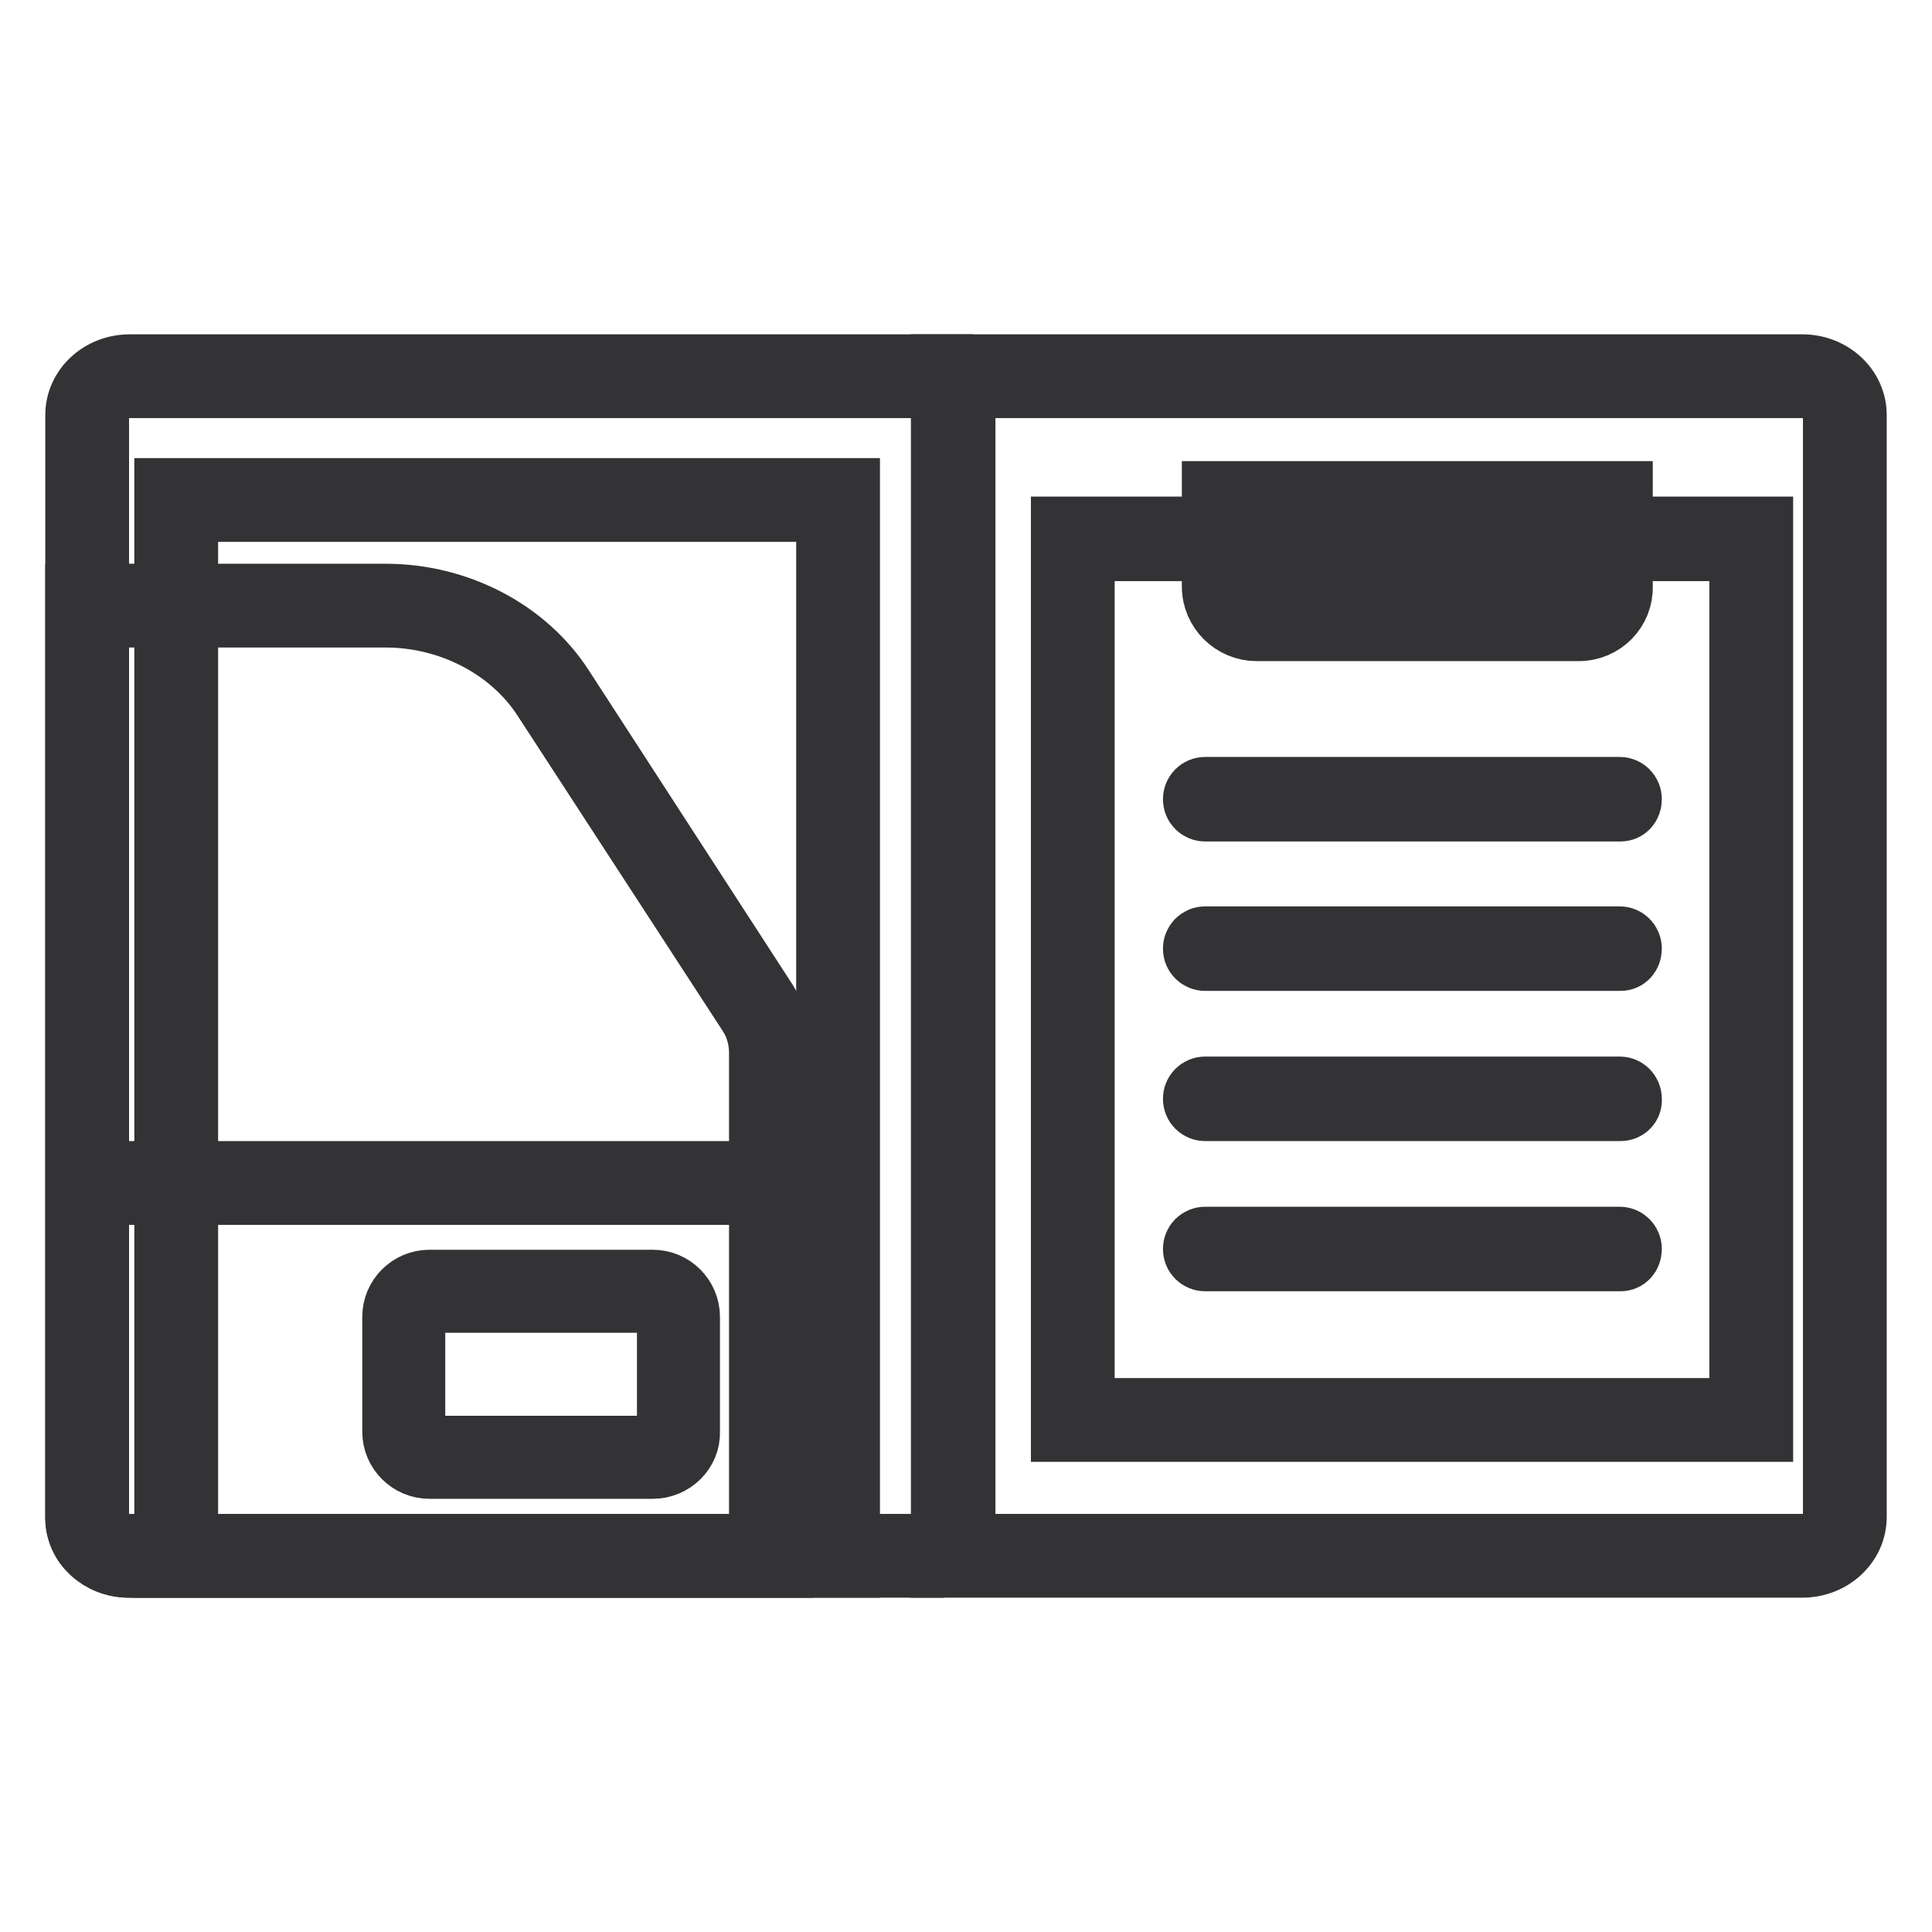 <?xml version="1.0" encoding="utf-8"?>
<!-- Svg Vector Icons : http://www.onlinewebfonts.com/icon -->
<!DOCTYPE svg PUBLIC "-//W3C//DTD SVG 1.1//EN" "http://www.w3.org/Graphics/SVG/1.1/DTD/svg11.dtd">
<svg version="1.1" xmlns="http://www.w3.org/2000/svg" xmlns:xlink="http://www.w3.org/1999/xlink" x="0px" y="0px" viewBox="0 0 256 256" enable-background="new 0 0 256 256" xml:space="preserve">
<g> <path stroke-width="8" fill-opacity="0" stroke="#659c42"  d="M126.5,206.2H17.2c-3.1,0-5.6-2.3-5.6-5.2V55c0-2.8,2.5-5.2,5.6-5.2h109.5L126.5,206.2z"/> <path stroke-width="8" fill-opacity="0" stroke="#333336"  d="M125.1,207.7H17.2c-4,0-7.2-3-7.2-6.7V55c0-3.7,3.2-6.7,7.2-6.7h107.8v3.1H17.2c-2.3,0-4.1,1.6-4.1,3.6v146 c0,2,1.9,3.6,4.1,3.6h107.8V207.7z"/> <path stroke-width="8" fill-opacity="0" stroke="#d4d8ce"  d="M23.4,66.3h87.7v139.9H23.4V66.3z"/> <path stroke-width="8" fill-opacity="0" stroke="#333336"  d="M112.6,207.7H21.8v-143h90.8L112.6,207.7L112.6,207.7z M24.9,204.6h84.6V67.8H24.9V204.6z"/> <path stroke-width="8" fill-opacity="0" stroke="#659c42"  d="M126.3,206.2h112.5c3.1,0,5.6-2.3,5.6-5.2V55c0-2.8-2.5-5.2-5.6-5.2H126.3V206.2z"/> <path stroke-width="8" fill-opacity="0" stroke="#333336"  d="M238.8,207.7H124.7V48.3h114.1c4,0,7.2,3,7.2,6.7v146C246,204.7,242.8,207.7,238.8,207.7L238.8,207.7z  M127.9,204.6h110.9c2.3,0,4.1-1.6,4.1-3.6V55c0-2-1.9-3.6-4.1-3.6H127.9V204.6z"/> <path stroke-width="8" fill-opacity="0" stroke="#f5cf3b"  d="M11.6,80.3h39.5c9.1,0,17.5,4.4,22.1,11.5l27.1,41.8c1.2,1.8,1.8,3.9,1.8,6v66.6H17c-3,0-5.4-2.2-5.4-5 V80.3z"/> <path stroke-width="8" fill-opacity="0" stroke="#333336"  d="M103.7,207.7H17c-3.8,0-7-2.9-7-6.5V78.7h41.1c9.6,0,18.6,4.7,23.5,12.2l27.1,41.8c1.3,2.1,2.1,4.4,2.1,6.8 V207.7z M13.1,81.8v119.4c0,1.9,1.7,3.4,3.9,3.4h83.6v-65.1c0-1.8-0.5-3.6-1.5-5.1L71.9,92.6C67.6,86,59.6,81.8,51.1,81.8H13.1z"/> <path stroke-width="8" fill-opacity="0" stroke="#333336"  d="M11.6,155.2h90.6v3.1H11.6V155.2z"/> <path stroke-width="8" fill-opacity="0" stroke="#d4d8ce"  d="M86.4,193.1H56.9c-1.9,0-3.5-1.6-3.5-3.5v-15.1c0-1.9,1.6-3.5,3.5-3.5h29.5c1.9,0,3.5,1.6,3.5,3.5v15.1 C89.9,191.5,88.3,193.1,86.4,193.1z"/> <path stroke-width="8" fill-opacity="0" stroke="#333336"  d="M86.5,194.6H56.9c-2.7,0-4.9-2.2-4.9-4.9v-15.2c0-2.7,2.2-4.9,4.9-4.9h29.6c2.7,0,4.9,2.2,4.9,4.9v15.2 C91.5,192.4,89.2,194.6,86.5,194.6z M56.9,172.6c-1,0-1.9,0.8-1.9,1.9v15.2c0,1,0.8,1.9,1.9,1.9h29.6c1,0,1.9-0.8,1.9-1.9v-15.2 c0-1-0.8-1.9-1.9-1.9H56.9z"/> <path stroke-width="8" fill-opacity="0" stroke="#d4d8ce"  d="M142.1,71.4H232v116.8h-89.9V71.4z"/> <path stroke-width="8" fill-opacity="0" stroke="#333336"  d="M233.6,189.7h-93V69.8h93V189.7L233.6,189.7z M143.7,186.6h86.8V73h-86.8V186.6z"/> <path stroke-width="8" fill-opacity="0" stroke="#d19d2d"  d="M209.2,82h-42.5c-2.4,0-4.4-2-4.4-4.4v-11h51.3v11C213.6,80,211.6,82,209.2,82L209.2,82z"/> <path stroke-width="8" fill-opacity="0" stroke="#333336"  d="M209.2,83.6h-42.7c-3.2,0-5.9-2.6-5.9-5.9V65.1h54.4v12.6C215.1,80.9,212.5,83.6,209.2,83.6z M163.8,68.2 v9.5c0,1.5,1.2,2.8,2.8,2.8h42.7c1.5,0,2.8-1.2,2.8-2.8v-9.5H163.8z"/> <path stroke-width="8" fill-opacity="0" stroke="#333336"  d="M214.7,107.5h-55c-0.9,0-1.6-0.7-1.6-1.6s0.7-1.6,1.6-1.6h54.9c0.9,0,1.6,0.7,1.6,1.6 S215.6,107.5,214.7,107.5z"/> <path stroke-width="8" fill-opacity="0" stroke="#333336"  d="M214.7,127.3h-55c-0.9,0-1.6-0.7-1.6-1.6s0.7-1.6,1.6-1.6h54.9c0.9,0,1.6,0.7,1.6,1.6 S215.6,127.3,214.7,127.3z"/> <path stroke-width="8" fill-opacity="0" stroke="#333336"  d="M214.7,147.2h-55c-0.9,0-1.6-0.7-1.6-1.6c0-0.9,0.7-1.6,1.6-1.6h54.9c0.9,0,1.6,0.7,1.6,1.6 C216.3,146.5,215.6,147.2,214.7,147.2z"/> <path stroke-width="8" fill-opacity="0" stroke="#333336"  d="M214.7,167.1h-55c-0.9,0-1.6-0.7-1.6-1.6s0.7-1.6,1.6-1.6h54.9c0.9,0,1.6,0.7,1.6,1.6 S215.6,167.1,214.7,167.1z"/></g>
</svg>